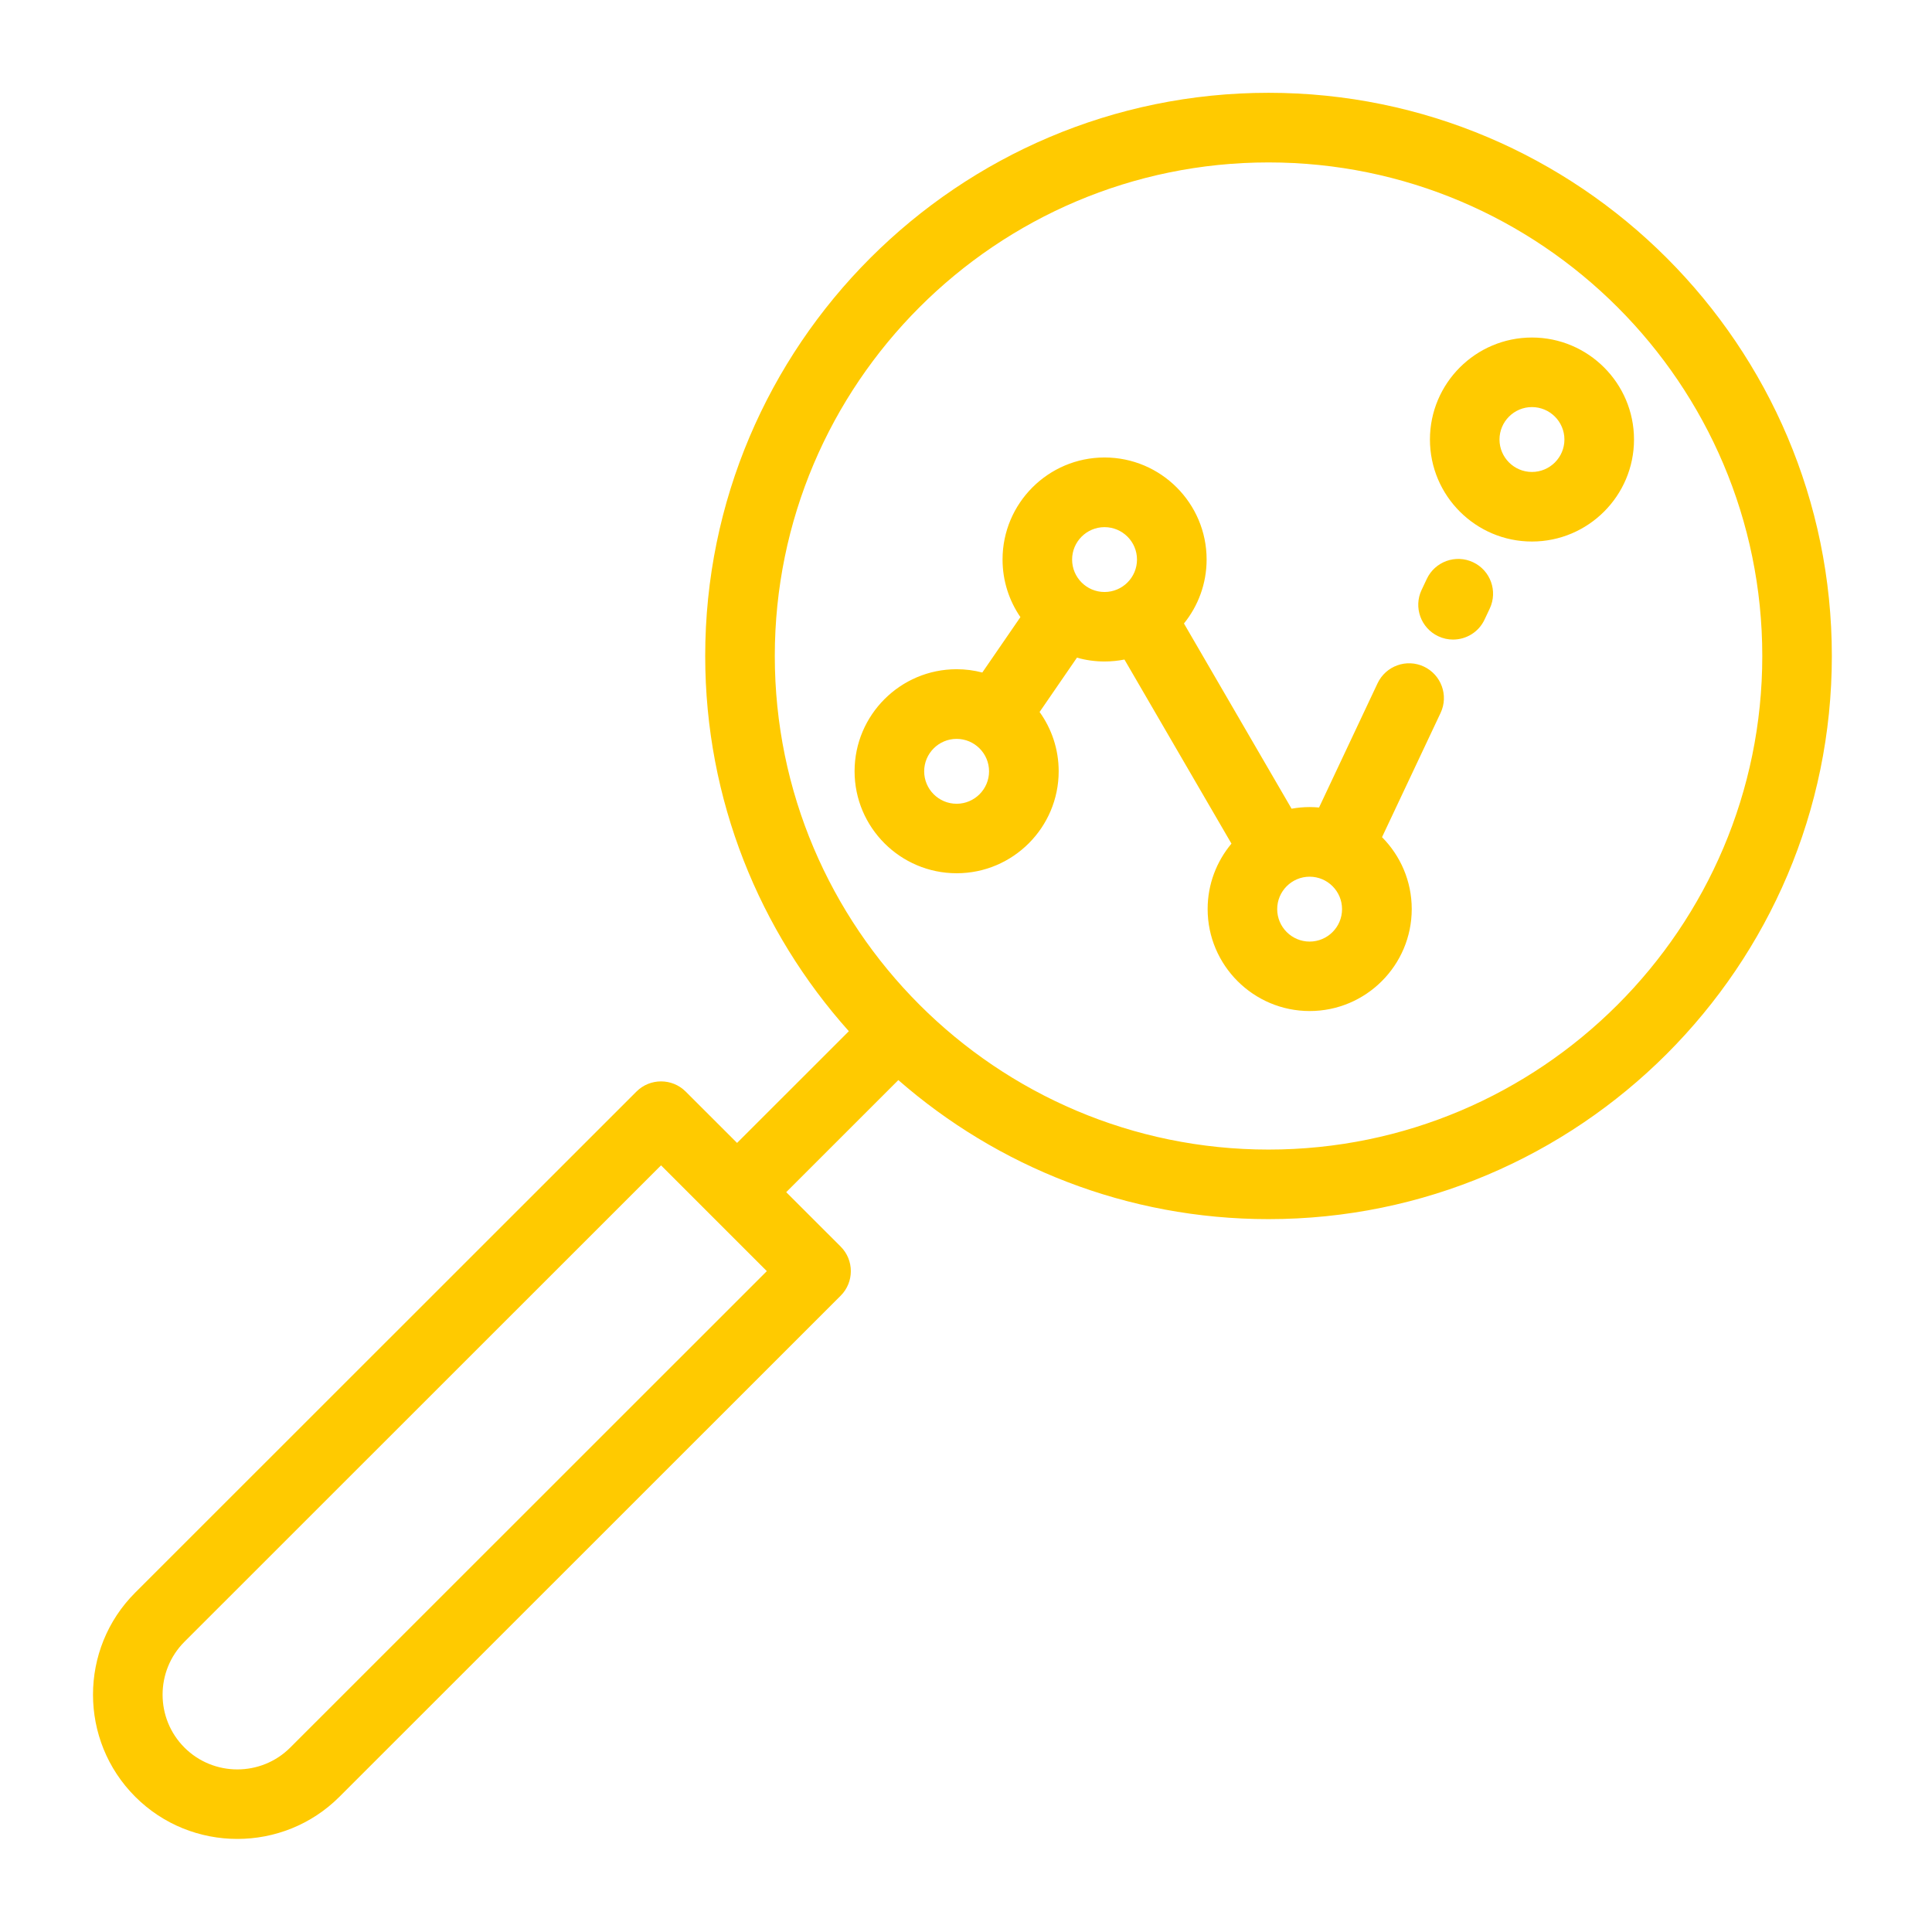 <?xml version="1.0" encoding="utf-8"?>
<!-- Generator: Adobe Illustrator 15.0.0, SVG Export Plug-In . SVG Version: 6.00 Build 0)  -->
<!DOCTYPE svg PUBLIC "-//W3C//DTD SVG 1.1//EN" "http://www.w3.org/Graphics/SVG/1.1/DTD/svg11.dtd">
<svg version="1.1" id="Layer_1" xmlns="http://www.w3.org/2000/svg" xmlns:xlink="http://www.w3.org/1999/xlink" x="0px" y="0px"
	 width="56.691px" height="56.689px" viewBox="0 0 56.691 56.689" enable-background="new 0 0 56.691 56.689" xml:space="preserve">
<g id="Shape_1_10_">
	<g>
		<path fill-rule="evenodd" clip-rule="evenodd" fill="#FFCA00" d="M37.223,2.723c-9.115,0-16.53,7.413-16.53,16.525
			c0,4.226,1.596,8.084,4.215,11.011l-3.28,3.278l-1.508-1.507c-0.399-0.398-1.046-0.398-1.444,0L3.968,46.732
			c-1.652,1.65-1.652,4.338,0,5.99c0.826,0.826,1.911,1.238,2.996,1.238s2.171-0.412,2.997-1.238l14.706-14.701
			c0.399-0.398,0.399-1.045,0-1.443l-1.597-1.596l3.29-3.289c2.907,2.539,6.708,4.08,10.862,4.08c9.115,0,16.53-7.413,16.53-16.524
			C53.753,10.136,46.338,2.723,37.223,2.723z M8.517,51.279c-0.855,0.855-2.25,0.855-3.105,0s-0.855-2.248,0-3.104l13.985-13.98
			l3.104,3.104L8.517,51.279z M37.223,33.732c-7.989,0-14.488-6.498-14.488-14.483c0-7.986,6.499-14.483,14.488-14.483
			c7.988,0,14.488,6.497,14.488,14.483C51.711,27.234,45.211,33.732,37.223,33.732z M43.225,16.498
			c-0.51-0.24-1.118-0.021-1.358,0.489l-0.153,0.324c-0.241,0.51-0.021,1.118,0.488,1.358c0.141,0.067,0.289,0.098,0.435,0.098
			c0.383,0,0.751-0.216,0.924-0.586l0.153-0.324C43.954,17.346,43.736,16.738,43.225,16.498z M41.782,19.56
			c-0.51-0.24-1.117-0.021-1.359,0.488l-1.718,3.647c-0.091-0.008-0.184-0.013-0.276-0.013c-0.181,0-0.357,0.017-0.53,0.048
			l-3.158-5.435c0.416-0.514,0.665-1.167,0.665-1.878c0-1.65-1.344-2.993-2.995-2.993c-1.65,0-2.993,1.342-2.993,2.993
			c0,0.627,0.193,1.209,0.524,1.691l-1.118,1.626c-0.24-0.063-0.492-0.097-0.753-0.097c-1.651,0-2.995,1.343-2.995,2.994
			c0,1.65,1.344,2.993,2.995,2.993c1.65,0,2.994-1.342,2.994-2.993c0-0.648-0.208-1.249-0.56-1.739l1.096-1.594
			c0.258,0.073,0.529,0.112,0.81,0.112c0.201,0,0.395-0.02,0.584-0.057l3.14,5.402c-0.436,0.521-0.699,1.19-0.699,1.919
			c0,1.651,1.344,2.993,2.994,2.993c1.652,0,2.995-1.342,2.995-2.993c0-0.822-0.334-1.567-0.872-2.109l1.72-3.649
			C42.511,20.409,42.292,19.801,41.782,19.56z M28.07,23.585c-0.525,0-0.952-0.427-0.952-0.952s0.427-0.952,0.952-0.952
			c0.524,0,0.952,0.427,0.952,0.952S28.594,23.585,28.07,23.585z M32.41,17.371c-0.525,0-0.951-0.427-0.951-0.952
			c0-0.524,0.427-0.951,0.951-0.951c0.526,0,0.953,0.427,0.953,0.951C33.363,16.944,32.936,17.371,32.41,17.371z M38.428,27.629
			c-0.523,0-0.951-0.427-0.951-0.952s0.428-0.952,0.951-0.952c0.526,0,0.952,0.427,0.952,0.952S38.954,27.629,38.428,27.629z
			 M44.952,9.904c-1.65,0-2.993,1.342-2.993,2.993c0,1.65,1.343,2.993,2.993,2.993c1.651,0,2.995-1.343,2.995-2.993
			C47.947,11.246,46.603,9.904,44.952,9.904z M44.952,13.849c-0.524,0-0.952-0.427-0.952-0.952c0-0.525,0.428-0.952,0.952-0.952
			c0.525,0,0.953,0.427,0.953,0.952C45.905,13.422,45.477,13.849,44.952,13.849z"/>
	</g>
</g>
</svg>
